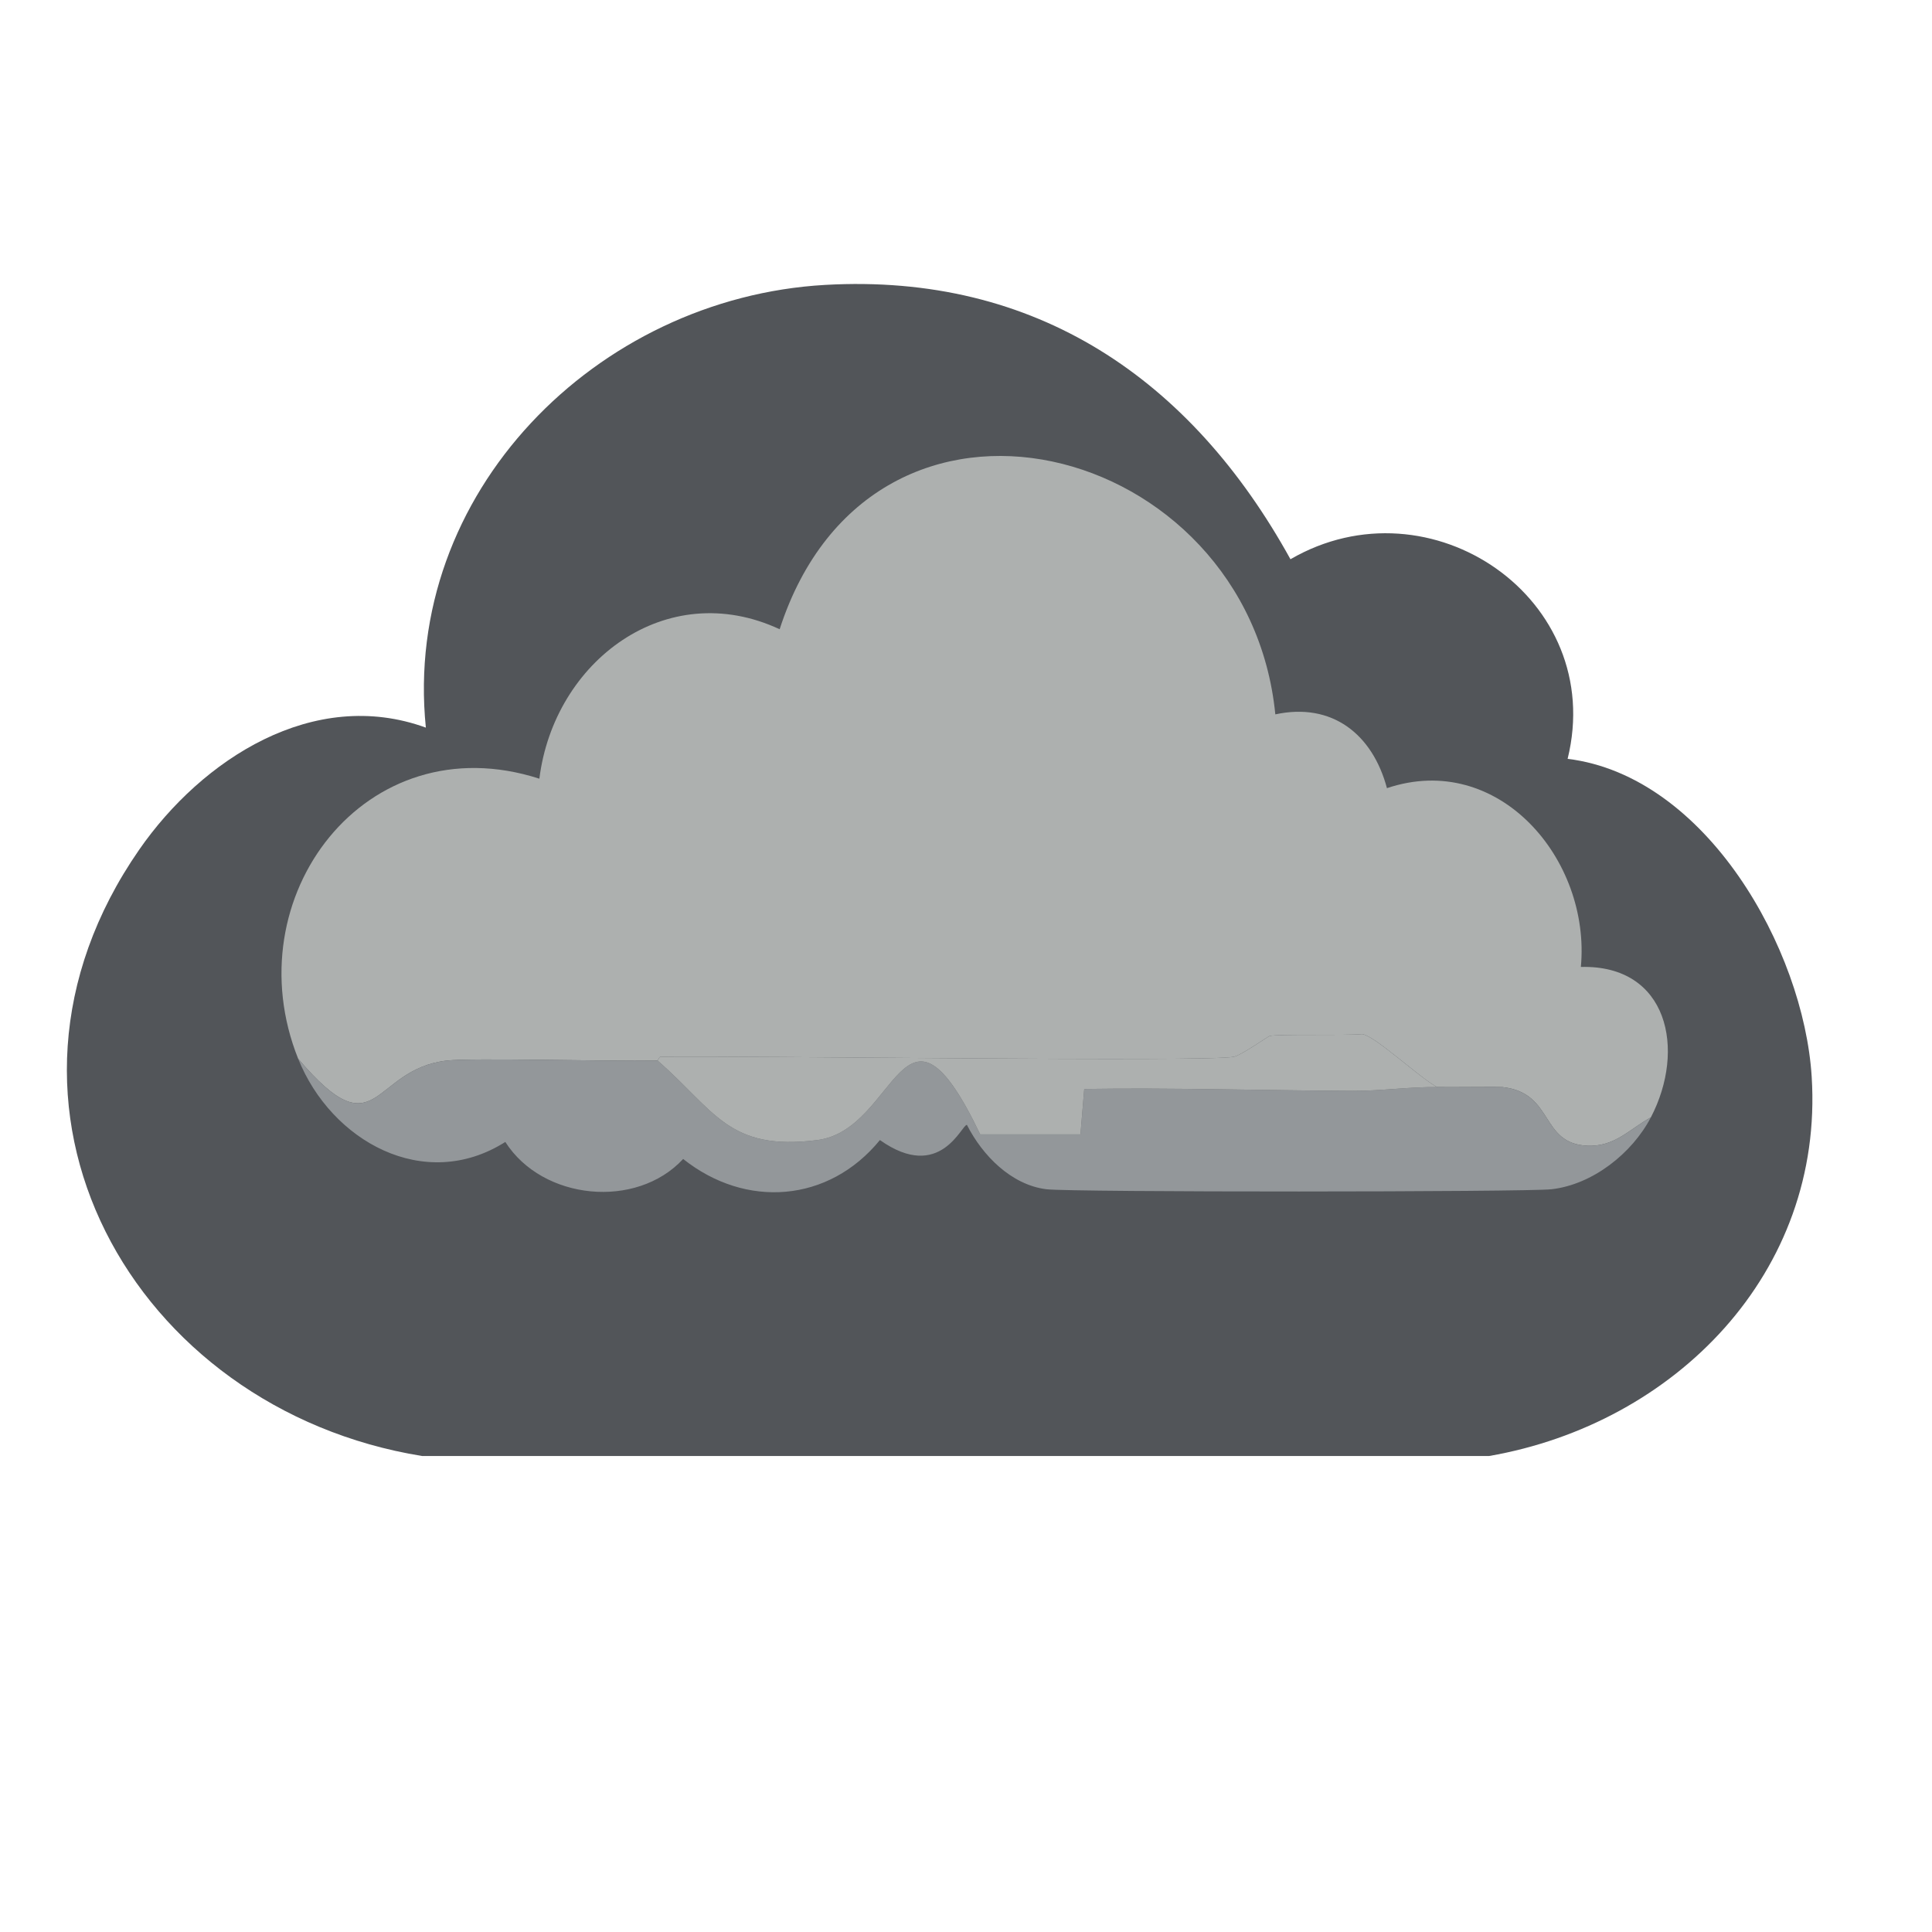 <?xml version="1.0" encoding="iso-8859-1"?>
<!-- Generator: Adobe Illustrator 28.1.0, SVG Export Plug-In . SVG Version: 6.00 Build 0)  -->
<svg version="1.1" id="Layer_1" xmlns="http://www.w3.org/2000/svg" xmlns:xlink="http://www.w3.org/1999/xlink" x="0px" y="0px"
	 viewBox="0 0 360 360" style="enable-background:new 0 0 360 360;" xml:space="preserve">
<g>
	<g id="Background_00000128456395084366924120000017237991059994347696_" style="display:none;">
		<path style="display:inline;fill:#EEEFEF;" d="M360.496-0.496c0,180.496,0,180.496,0,360.992c-180.496,0-180.496,0-360.992,0
			c0-180.496,0-180.496,0-360.992C180-0.496,180-0.496,360.496-0.496z"/>
	</g>
	<g>
		<path style="fill:#525559;" d="M153.736,53.089c39.29-2.233,68.195,17.543,86.723,51.117c26.08-15.139,58.972,7.406,51.646,37.192
			c25.836,3.178,43.98,35.432,45.477,59.225c2.298,36.528-25.468,64.663-60.107,70.682c-99.414,0-99.414,0-198.828,0
			c-53.849-8.726-85.876-65.172-52.703-112.986c11.692-16.853,32.491-30.347,53.408-22.738
			C74.918,91.846,111.185,55.507,153.736,53.089z"/>
		<path style="fill:#ADB0AF;" d="M307.616,208.202c-3.981,2.182-6.719,5.506-11.81,5.288c-8.941-0.384-6.114-9.878-15.864-10.928
			c-0.605-0.065-8.82,0.038-12.162,0c-3.338-1.79-11.389-9.424-13.925-9.871c-3.187,0.302-15.871-0.04-17.274,0.353
			c-0.373,0.104-5.309,3.612-6.698,3.878c-5.245,1.005-91.561-0.246-106.817,0c-0.257,0.004-0.485,0.704-0.529,0.705
			c-9.698,0.163-34.564-0.552-39.307,0c-14.186,1.65-12.722,17.244-27.674-0.353c-12.032-30.074,12.557-62.623,44.948-52.175
			c2.724-21.883,23.626-37.693,44.771-27.85c17.344-53.513,87.314-35.125,92.363,15.864c10.592-2.289,18.117,3.705,20.799,13.749
			c20.772-6.992,38.009,13.265,36.134,33.314C310.839,179.748,314.193,195.604,307.616,208.202z"/>
		<path style="fill:#93979A;" d="M122.537,197.627c10.657,9.282,13.157,16.947,29.789,14.806
			c14.994-1.93,15.857-31.279,30.318-1.058c9.342,0,9.342,0,18.684,0c0.353-4.23,0.353-4.23,0.705-8.461
			c16.687-0.249,33.377,0.277,50.059,0.353c5.139,0.023,10.553-0.763,15.688-0.705c3.342,0.038,11.558-0.065,12.162,0
			c9.75,1.051,6.923,10.545,15.864,10.928c5.091,0.218,7.828-3.106,11.81-5.288c-3.503,6.71-10.848,12.522-18.508,13.396
			c-4.676,0.534-89.455,0.577-94.126,0c-6.557-0.81-11.933-6.311-14.806-11.986c-0.928-0.225-4.919,10.825-16.216,2.82
			c-9.569,11.704-25.012,12.803-36.663,3.525c-8.709,9.418-26.205,7.715-33.138-3.173c-15.105,9.553-32.463-0.165-38.602-15.511
			c14.952,17.597,13.488,2.003,27.674,0.353C87.974,197.075,112.84,197.789,122.537,197.627z"/>
		<path style="fill:#ADB0AF;" d="M267.78,202.562c-5.135-0.058-10.549,0.728-15.688,0.705c-16.682-0.075-33.372-0.602-50.059-0.353
			c-0.353,4.23-0.353,4.23-0.705,8.461c-9.342,0-9.342,0-18.684,0c-14.461-30.222-15.324-0.872-30.318,1.058
			c-16.632,2.14-19.132-5.524-29.789-14.806c0.044-0.001,0.272-0.701,0.529-0.705c15.256-0.246,101.571,1.005,106.817,0
			c1.389-0.266,6.325-3.773,6.698-3.878c1.403-0.393,14.087-0.051,17.274-0.353C256.391,193.138,264.442,200.772,267.78,202.562z"/>
	</g>
</g>
</svg>
